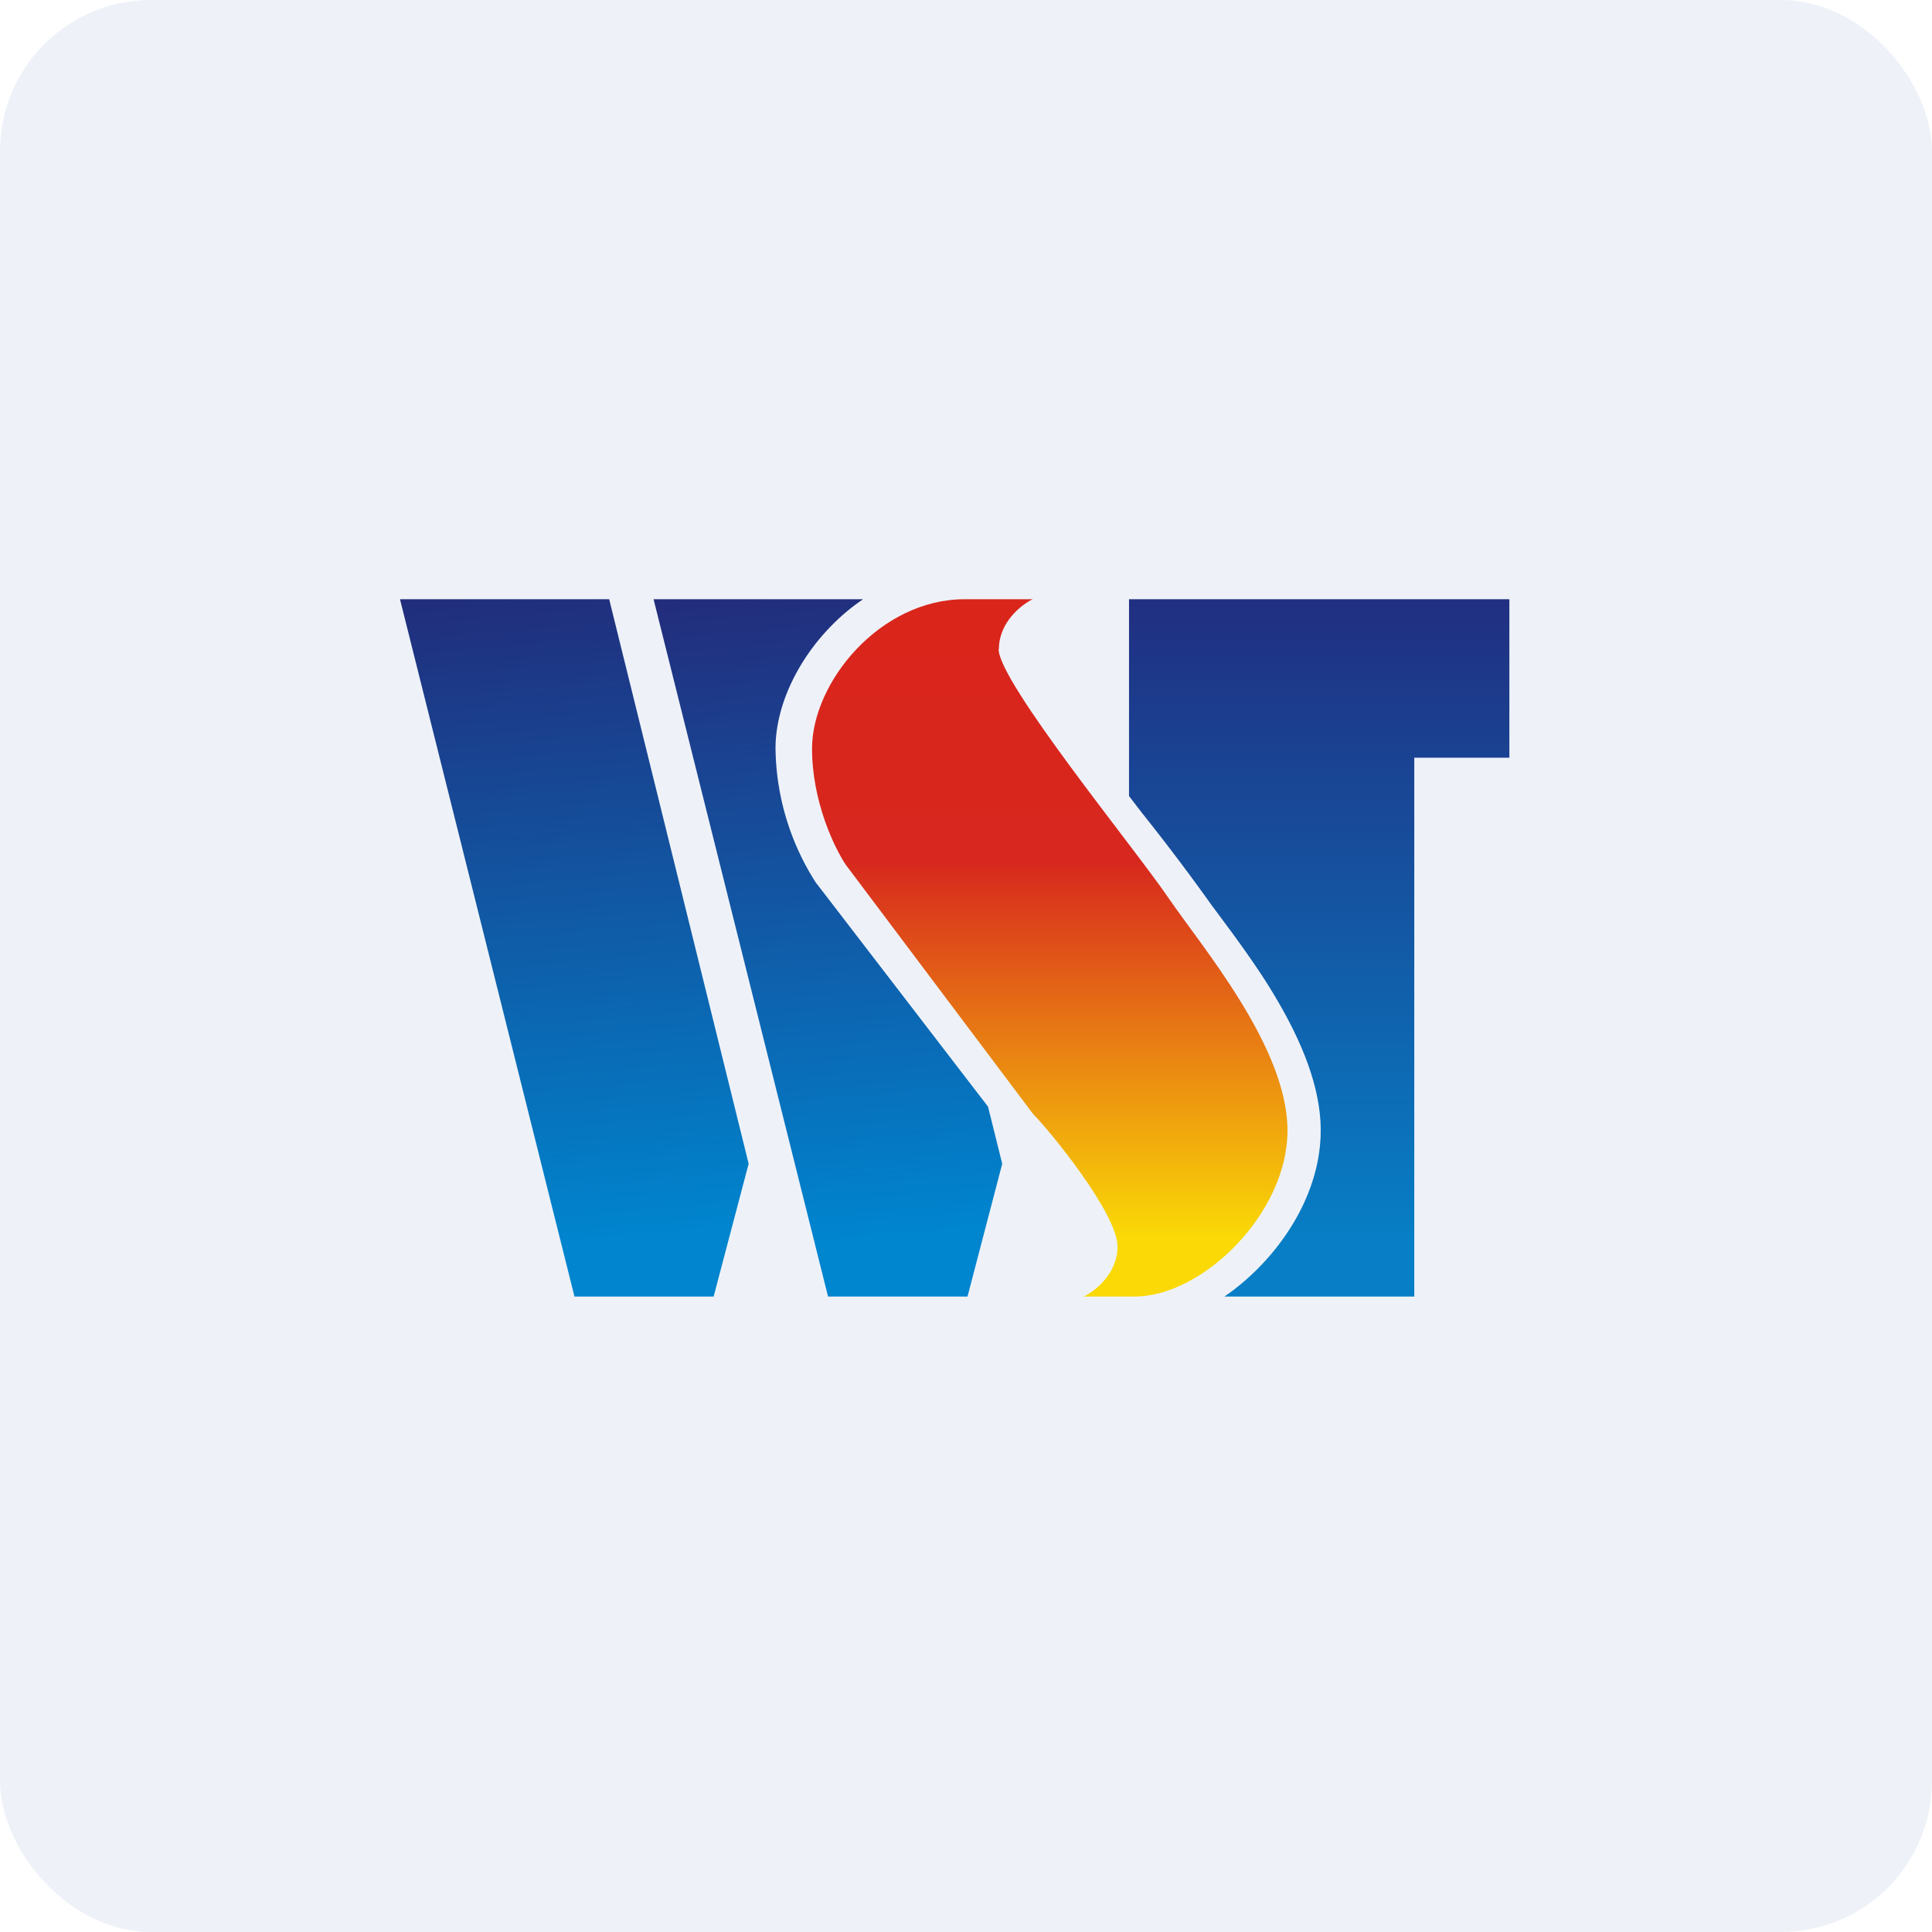 <!-- by FastBull --><svg xmlns="http://www.w3.org/2000/svg" width="64" height="64" viewBox="0 0 64 64"><rect x="0" y="0" width="64" height="64" rx="5" ry="5" fill="#eef2f8" /><path fill="#eef2f8" d="M 2.75,2 L 61.55,2 L 61.55,60.80 L 2.75,60.80 L 2.75,2" /><path d="M 20.18,19.85 L 13.25,19.85 L 19.03,42.95 L 23.64,42.95 L 24.80,38.55 L 20.18,19.85" fill="url(#fb100)" /><path d="M 33.09,21.50 C 33.09,20.62 33.83,20.03 34.21,19.85 L 31.96,19.85 C 29.15,19.85 26.90,22.60 26.90,24.80 C 26.90,26.56 27.65,28.10 28.02,28.65 L 34.22,36.90 C 34.77,37.45 37.02,40.20 37.02,41.30 C 37.02,42.18 36.28,42.77 35.90,42.95 L 37.58,42.95 C 39.84,42.95 42.65,40.20 42.65,37.45 C 42.65,34.70 39.84,31.40 38.71,29.75 C 37.59,28.10 33.08,22.60 33.08,21.50 L 33.09,21.50" fill="url(#fb101)" /><path d="M 28.58,19.85 L 21.65,19.85 L 27.43,42.95 L 32.05,42.95 L 33.20,38.55 L 32.73,36.66 L 27.06,29.28 L 27.04,29.26 A 8.42,8.42 0 0,1 25.69,24.80 C 25.69,23.37 26.43,21.87 27.52,20.75 C 27.83,20.43 28.19,20.12 28.58,19.86 L 28.58,19.85" fill="url(#fb102)" /><path d="M 40.56,42.95 L 46.85,42.95 L 46.85,25.10 L 50,25.10 L 50,19.85 L 37.40,19.85 L 37.40,26.37 L 37.83,26.93 A 69.76,69.76 0 0,1 40.14,29.99 C 40.69,30.73 41.40,31.67 42,32.62 C 42.88,34.03 43.75,35.76 43.75,37.45 C 43.75,39.18 42.86,40.81 41.71,41.98 C 41.37,42.33 40.97,42.67 40.56,42.95 L 40.56,42.95" fill="url(#fb103)" /><defs><linearGradient id="fb100" x1="19.03" y1="17.85" x2="21.12" y2="40.97" gradientUnits="userSpaceOnUse"><stop stop-color="#232776" /><stop offset="1" stop-color="#0085ce" /></linearGradient><linearGradient id="fb101" x1="35.34" y1="17.85" x2="35.34" y2="40.95" gradientUnits="userSpaceOnUse"><stop stop-color="#db241a" /><stop offset=".46" stop-color="#d7271e" /><stop offset="1" stop-color="#fad907" /></linearGradient><linearGradient id="fb102" x1="27.43" y1="17.85" x2="29.53" y2="40.97" gradientUnits="userSpaceOnUse"><stop stop-color="#252676" /><stop offset="1" stop-color="#0085cf" /></linearGradient><linearGradient id="fb103" x1="43.18" y1="17.85" x2="43.18" y2="40.95" gradientUnits="userSpaceOnUse"><stop stop-color="#23277b" /><stop offset="1" stop-color="#077ec5" /></linearGradient></defs></svg>